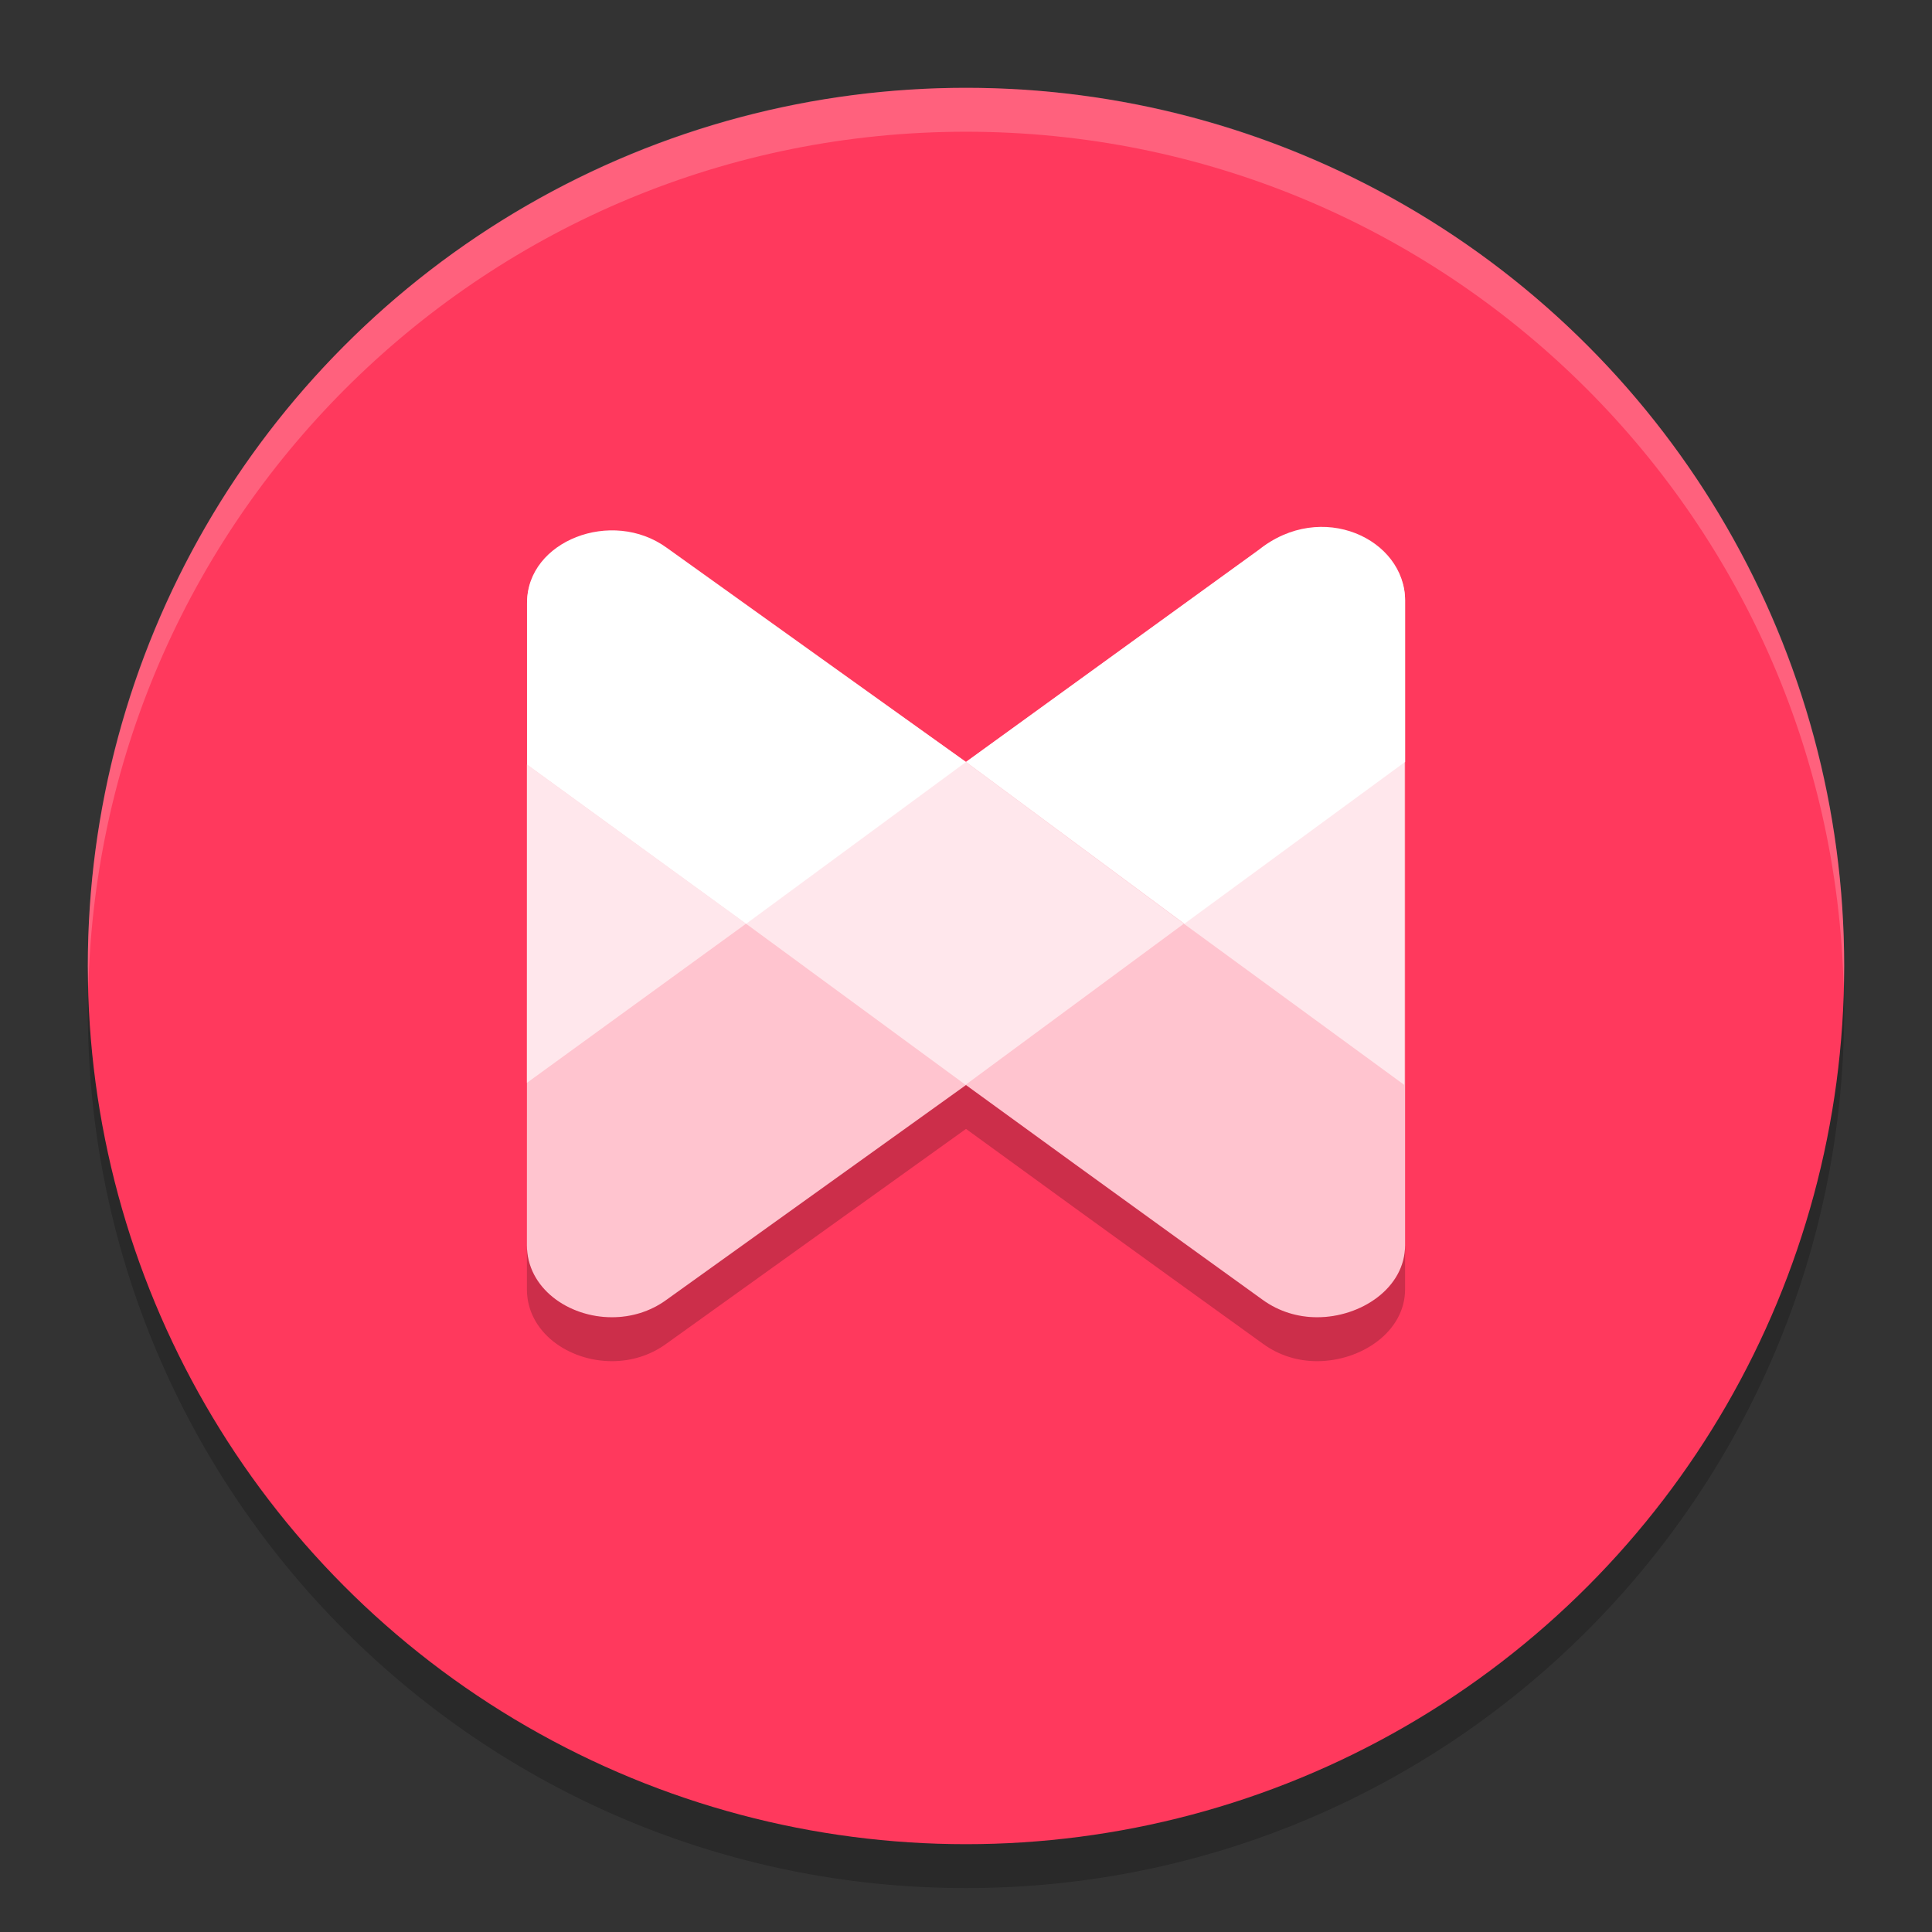 <svg xmlns="http://www.w3.org/2000/svg" width="22" height="22" version="1.1">
 <rect width="100%" height="100%" fill="#333333" stroke="none"/>
 <path style="opacity:0.2" d="m 11,21.5 c 5.523,0 10,-4.477 10,-10 0,-5.523 -4.477,-10 -10,-10 -5.523,0 -10,4.477 -10,10 0,5.523 4.477,10 10,10 z"/>
 <circle style="fill:#ff395d" cx="11" cy="11" r="10"/>
 <path style="fill:#ffffff;fill-opacity:0.7" d="m 14.379,6.231 -3.35,2.425 c -0.01,0.007 -0.029,0.021 -0.029,0.021 L 7.59,6.252 C 7.402,6.115 7.183,6.054 6.969,6.054 6.472,6.054 6.001,6.385 6.001,6.874 V 8.713 L 6,14.179 C 6,14.668 6.471,15 6.968,15 7.182,15 7.401,14.939 7.589,14.802 L 11,12.356 c 1.697,1.236 3.378,2.446 3.378,2.446 C 14.566,14.938 14.785,15 14.999,15 15.496,15 16,14.668 16,14.179 V 8.713 6.837 c 0,-0.489 -0.503,-0.805 -1,-0.805 -0.214,0 -0.433,0.061 -0.621,0.198 z"/>
 <polygon style="fill:#ffffff;fill-opacity:0.6" transform="matrix(0.469,0,0,0.453,6,5.993)" points="15.95 9.99 10.65 5.92 5.32 9.99 10.65 14.04"/>
 <polyline style="fill:#ffffff;fill-opacity:0.6" transform="matrix(0.469,0,0,0.453,6,5.993)" points="0 5.99 0 13.99 5.32 9.99 0 5.99"/>
 <polyline style="fill:#ffffff;fill-opacity:0.6" transform="matrix(0.469,0,0,0.453,6,5.993)" points="15.95 9.99 21.3 14.04 21.3 5.92 15.95 9.99"/>
 <path style="fill:#ffffff" d="m 14.333,6.262 -3.333,2.414 2.487,1.843 2.513,-1.843 V 6.837 c 0,-0.699 -0.952,-1.15 -1.667,-0.575 z"/>
 <path style="fill:#ffffff" d="M 7.593,6.238 C 6.967,5.783 6.002,6.16 6.002,6.859 V 8.707 L 8.497,10.52 11,8.677 Z"/>
 <path style="opacity:0.2;fill:#ffffff" d="M 11,1 C 5.477,1 1,5.477 1,11 1,11.084 1.004,11.167 1.006,11.25 1.139,5.843 5.561,1.5 11,1.5 c 5.439,0 9.861,4.343 9.994,9.75 C 20.996,11.167 21,11.084 21,11 21,5.477 16.523,1 11,1 Z"/>
 <path style="opacity:0.2" d="M 11,12.355 7.588,14.801 C 7.4,14.938 7.183,15 6.969,15 6.472,15 6,14.669 6,14.18 v 0.5 C 6,15.169 6.472,15.5 6.969,15.5 c 0.214,0 0.431,-0.062 0.619,-0.199 L 11,12.855 c 1.697,1.236 3.379,2.445 3.379,2.445 C 14.567,15.438 14.784,15.5 14.998,15.5 15.495,15.5 16,15.169 16,14.68 v -0.5 C 16,14.669 15.495,15 14.998,15 c -0.214,0 -0.431,-0.062 -0.619,-0.199 0,0 -1.682,-1.21 -3.379,-2.445 z"/>
</svg>
